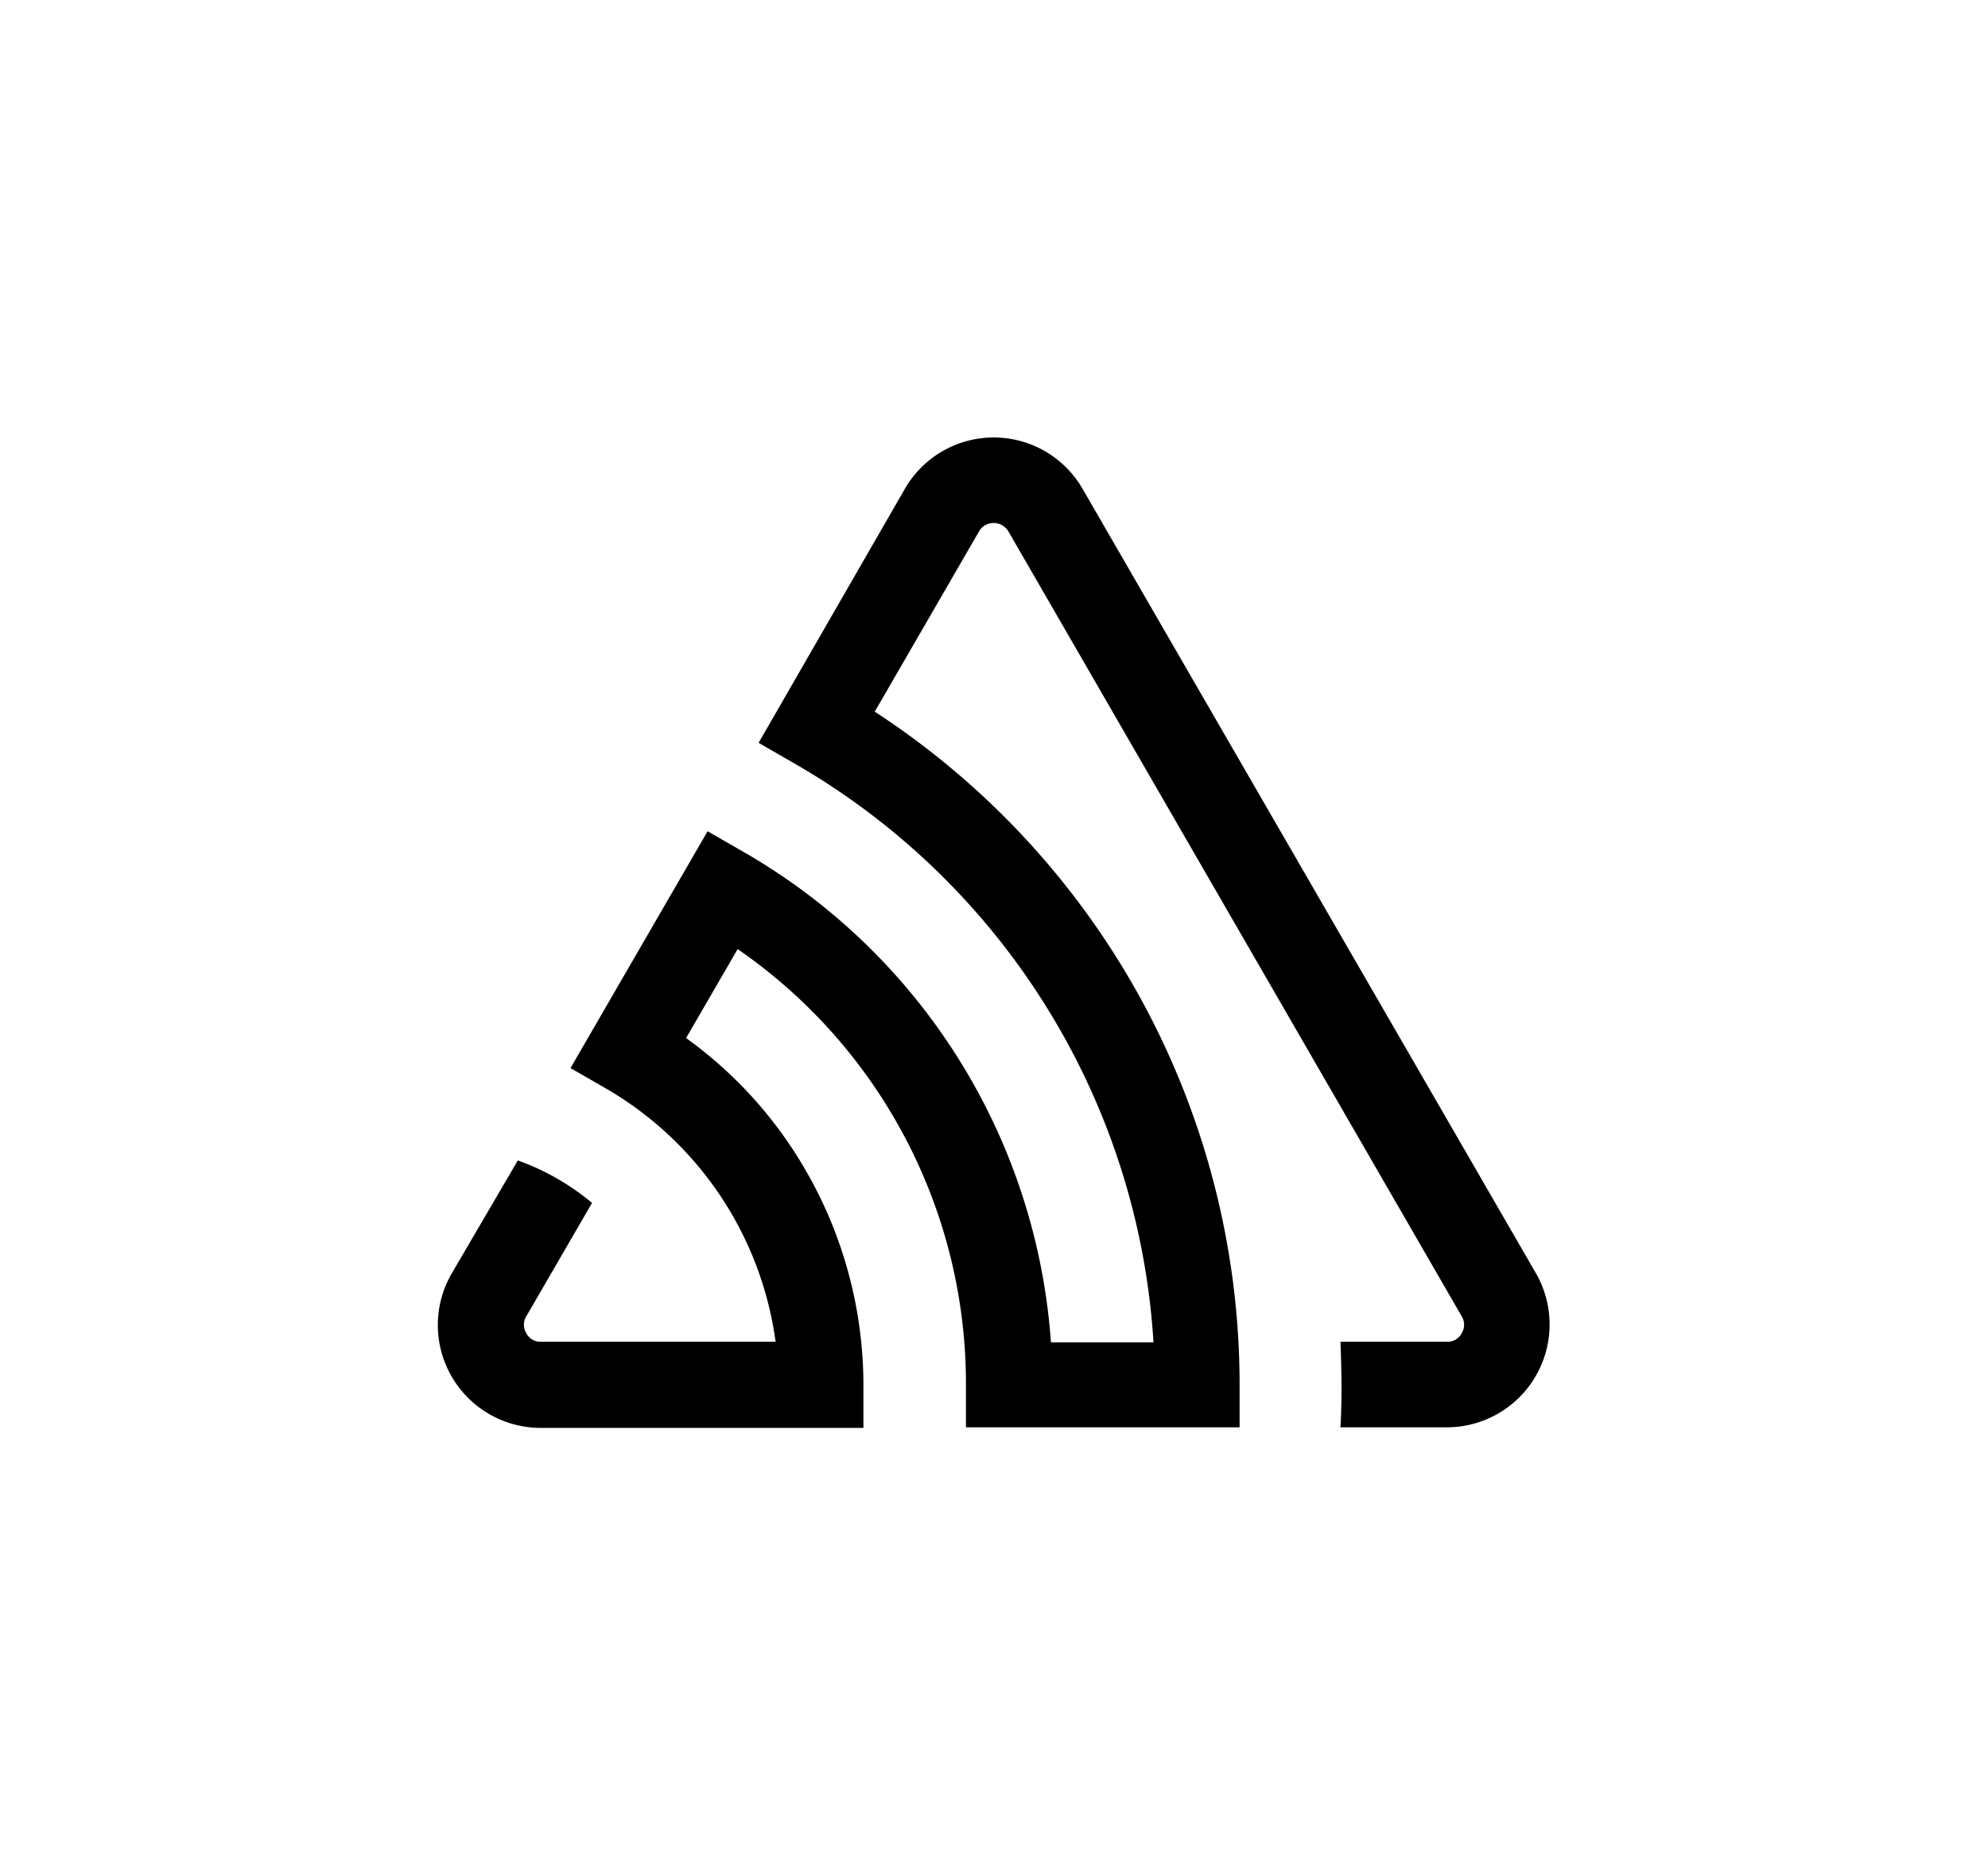 <svg xmlns="http://www.w3.org/2000/svg" viewBox="0 0 350.9 329.2"><path d="M271.1 224.7l-80-138.4a18.1 18.1 0 0 0-31.4 0l-25.8 44.8 6.6 3.8a126.84 126.84 0 0 1 63.1 102h-18.1a108.6 108.6 0 0 0-54-86.4l-6.6-3.8-24.2 41.8 6.6 3.8a61.16 61.16 0 0 1 29.6 44.5H95.5a2.8 2.8 0 0 1-2.6-1.5 2.86 2.86 0 0 1 0-3l11.6-20a42.86 42.86 0 0 0-13.1-7.5l-11.7 20A18.15 18.15 0 0 0 95.4 252h57v-7.6a75.78 75.78 0 0 0-10.1-37.7 74.6 74.6 0 0 0-21.2-23.5l9.1-15.7a93.17 93.17 0 0 1 40.3 76.8v7.6h48.3v-7.6a141.77 141.77 0 0 0-64.4-118.7l18.4-31.8a2.9 2.9 0 0 1 2.6-1.5 3 3 0 0 1 2.6 1.5l80 138.5a2.86 2.86 0 0 1 0 3 2.8 2.8 0 0 1-2.6 1.5h-18.8c.2 5.1.3 10.1 0 15.1h18.8a18.15 18.15 0 0 0 15.7-27.2z"/></svg>